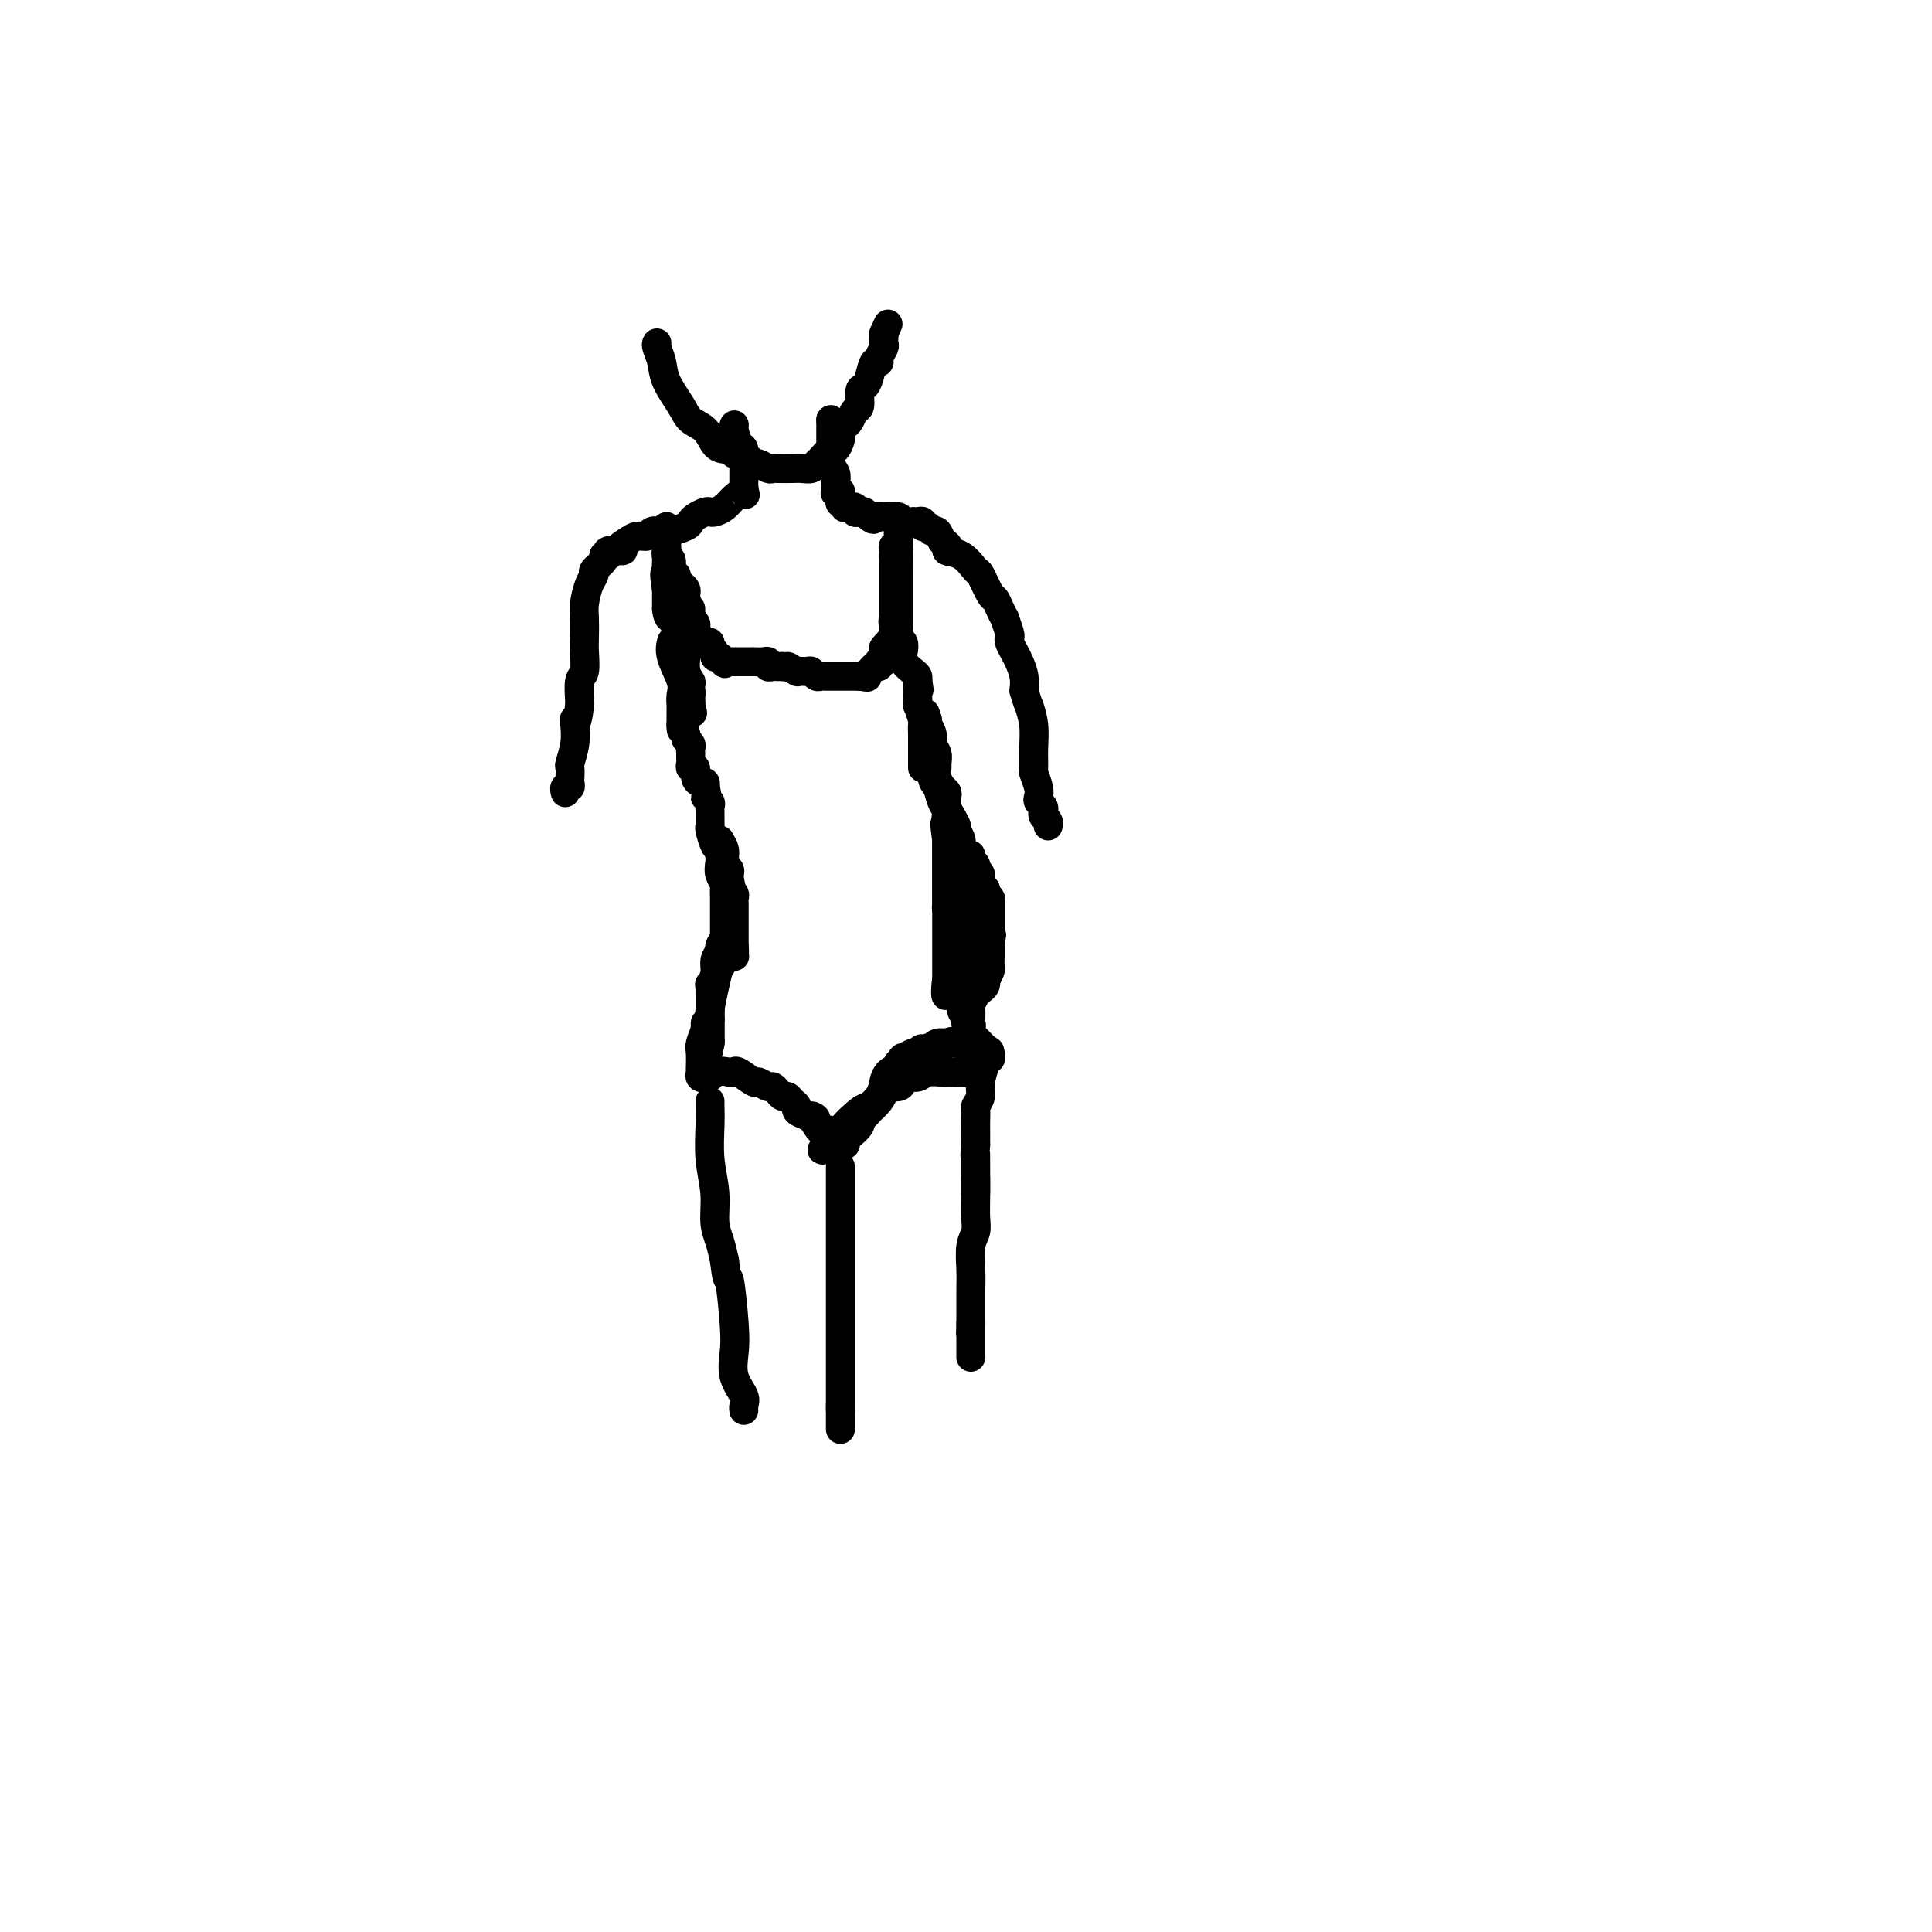 <svg viewBox='0 0 400 400' version='1.1' xmlns='http://www.w3.org/2000/svg' xmlns:xlink='http://www.w3.org/1999/xlink'><g fill='none' stroke='#000000' stroke-width='6' stroke-linecap='round' stroke-linejoin='round'><path d='M152,88c0.022,-0.024 0.044,-0.049 0,0c-0.044,0.049 -0.155,0.170 0,1c0.155,0.830 0.578,2.368 1,3c0.422,0.632 0.845,0.358 1,1c0.155,0.642 0.041,2.200 0,3c-0.041,0.800 -0.011,0.843 0,1c0.011,0.157 0.003,0.427 0,1c-0.003,0.573 -0.001,1.449 0,2c0.001,0.551 0.000,0.775 0,1'/><path d='M154,101c0.406,2.205 0.421,1.218 0,1c-0.421,-0.218 -1.278,0.333 -2,1c-0.722,0.667 -1.310,1.450 -2,2c-0.690,0.550 -1.481,0.868 -2,1c-0.519,0.132 -0.767,0.076 -1,0c-0.233,-0.076 -0.451,-0.174 -1,0c-0.549,0.174 -1.429,0.621 -2,1c-0.571,0.379 -0.835,0.690 -1,1c-0.165,0.310 -0.233,0.618 -1,1c-0.767,0.382 -2.232,0.838 -3,1c-0.768,0.162 -0.839,0.028 -1,0c-0.161,-0.028 -0.413,0.048 -1,0c-0.587,-0.048 -1.508,-0.219 -2,0c-0.492,0.219 -0.556,0.828 -1,1c-0.444,0.172 -1.270,-0.094 -2,0c-0.730,0.094 -1.365,0.547 -2,1'/><path d='M130,112c-3.752,2.172 -1.133,2.100 -1,2c0.133,-0.100 -2.221,-0.230 -3,0c-0.779,0.230 0.016,0.821 0,1c-0.016,0.179 -0.844,-0.053 -1,0c-0.156,0.053 0.361,0.391 0,1c-0.361,0.609 -1.599,1.488 -2,2c-0.401,0.512 0.036,0.658 0,1c-0.036,0.342 -0.546,0.880 -1,2c-0.454,1.120 -0.853,2.822 -1,4c-0.147,1.178 -0.043,1.832 0,3c0.043,1.168 0.026,2.849 0,4c-0.026,1.151 -0.059,1.773 0,3c0.059,1.227 0.212,3.061 0,4c-0.212,0.939 -0.788,0.984 -1,2c-0.212,1.016 -0.061,3.005 0,4c0.061,0.995 0.030,0.998 0,1'/><path d='M120,146c-0.532,4.535 -0.860,3.371 -1,3c-0.140,-0.371 -0.090,0.051 0,1c0.090,0.949 0.220,2.425 0,4c-0.220,1.575 -0.790,3.249 -1,4c-0.210,0.751 -0.060,0.578 0,1c0.060,0.422 0.030,1.437 0,2c-0.030,0.563 -0.061,0.673 0,1c0.061,0.327 0.212,0.871 0,1c-0.212,0.129 -0.788,-0.158 -1,0c-0.212,0.158 -0.061,0.759 0,1c0.061,0.241 0.030,0.120 0,0'/><path d='M172,87c0.000,0.000 0.100,0.100 0.1,0.1'/><path d='M172,87c-0.000,-0.118 -0.000,-0.236 0,0c0.000,0.236 0.000,0.825 0,1c-0.000,0.175 -0.001,-0.062 0,0c0.001,0.062 0.004,0.425 0,1c-0.004,0.575 -0.015,1.361 0,2c0.015,0.639 0.056,1.130 0,2c-0.056,0.870 -0.207,2.119 0,3c0.207,0.881 0.774,1.395 1,2c0.226,0.605 0.113,1.303 0,2'/><path d='M173,100c0.156,2.254 0.046,1.389 0,1c-0.046,-0.389 -0.026,-0.303 0,0c0.026,0.303 0.060,0.821 0,1c-0.060,0.179 -0.213,0.019 0,0c0.213,-0.019 0.794,0.104 1,0c0.206,-0.104 0.039,-0.434 0,0c-0.039,0.434 0.050,1.632 0,2c-0.050,0.368 -0.238,-0.094 0,0c0.238,0.094 0.904,0.743 1,1c0.096,0.257 -0.378,0.120 0,0c0.378,-0.120 1.608,-0.225 2,0c0.392,0.225 -0.052,0.778 0,1c0.052,0.222 0.602,0.111 1,0c0.398,-0.111 0.646,-0.222 1,0c0.354,0.222 0.816,0.778 1,1c0.184,0.222 0.092,0.111 0,0'/><path d='M180,107c1.235,1.079 0.822,0.275 1,0c0.178,-0.275 0.947,-0.021 2,0c1.053,0.021 2.390,-0.190 3,0c0.610,0.190 0.493,0.782 1,1c0.507,0.218 1.637,0.062 2,0c0.363,-0.062 -0.042,-0.030 0,0c0.042,0.030 0.532,0.060 1,0c0.468,-0.060 0.914,-0.208 1,0c0.086,0.208 -0.187,0.774 0,1c0.187,0.226 0.834,0.114 1,0c0.166,-0.114 -0.149,-0.228 0,0c0.149,0.228 0.761,0.799 1,1c0.239,0.201 0.105,0.033 0,0c-0.105,-0.033 -0.182,0.068 0,0c0.182,-0.068 0.623,-0.305 1,0c0.377,0.305 0.688,1.153 1,2'/><path d='M195,112c2.411,1.215 0.940,1.751 1,2c0.060,0.249 1.651,0.209 3,1c1.349,0.791 2.455,2.413 3,3c0.545,0.587 0.528,0.137 1,1c0.472,0.863 1.432,3.037 2,4c0.568,0.963 0.744,0.713 1,1c0.256,0.287 0.591,1.110 1,2c0.409,0.890 0.894,1.848 1,2c0.106,0.152 -0.165,-0.503 0,0c0.165,0.503 0.765,2.164 1,3c0.235,0.836 0.105,0.846 0,1c-0.105,0.154 -0.186,0.453 0,1c0.186,0.547 0.637,1.343 1,2c0.363,0.657 0.636,1.177 1,2c0.364,0.823 0.818,1.949 1,3c0.182,1.051 0.091,2.025 0,3'/><path d='M212,143c0.939,3.131 0.787,2.458 1,3c0.213,0.542 0.793,2.298 1,4c0.207,1.702 0.042,3.349 0,5c-0.042,1.651 0.040,3.307 0,4c-0.040,0.693 -0.203,0.423 0,1c0.203,0.577 0.773,2.000 1,3c0.227,1.000 0.112,1.577 0,2c-0.112,0.423 -0.223,0.690 0,1c0.223,0.310 0.778,0.661 1,1c0.222,0.339 0.112,0.665 0,1c-0.112,0.335 -0.226,0.677 0,1c0.226,0.323 0.792,0.625 1,1c0.208,0.375 0.060,0.821 0,1c-0.060,0.179 -0.030,0.089 0,0'/><path d='M138,117c0.000,-0.085 0.000,-0.170 0,0c0.000,0.170 0.000,0.595 0,1c0.000,0.405 0.000,0.791 0,1c0.000,0.209 0.000,0.241 0,1c0.000,0.759 0.000,2.245 0,3c0.000,0.755 0.000,0.780 0,1c-0.000,0.220 0.000,0.634 0,1c0.000,0.366 0.000,0.683 0,1'/><path d='M138,126c0.167,1.876 0.584,2.065 1,2c0.416,-0.065 0.829,-0.385 1,0c0.171,0.385 0.099,1.474 0,2c-0.099,0.526 -0.224,0.489 0,1c0.224,0.511 0.796,1.569 1,2c0.204,0.431 0.041,0.234 0,1c-0.041,0.766 0.041,2.494 0,3c-0.041,0.506 -0.203,-0.212 0,0c0.203,0.212 0.772,1.352 1,2c0.228,0.648 0.114,0.803 0,1c-0.114,0.197 -0.227,0.435 0,1c0.227,0.565 0.793,1.458 1,2c0.207,0.542 0.056,0.733 0,1c-0.056,0.267 -0.015,0.610 0,1c0.015,0.390 0.004,0.826 0,1c-0.004,0.174 -0.002,0.087 0,0'/><path d='M143,146c0.774,3.090 0.208,0.815 0,0c-0.208,-0.815 -0.060,-0.171 0,0c0.060,0.171 0.030,-0.132 0,-1c-0.030,-0.868 -0.061,-2.302 0,-3c0.061,-0.698 0.214,-0.658 0,-1c-0.214,-0.342 -0.793,-1.064 -1,-2c-0.207,-0.936 -0.041,-2.087 0,-3c0.041,-0.913 -0.045,-1.590 0,-2c0.045,-0.410 0.219,-0.554 0,-1c-0.219,-0.446 -0.832,-1.194 -1,-2c-0.168,-0.806 0.110,-1.670 0,-2c-0.110,-0.330 -0.606,-0.127 -1,-1c-0.394,-0.873 -0.684,-2.821 -1,-4c-0.316,-1.179 -0.658,-1.590 -1,-2'/><path d='M138,122c-0.774,-4.421 -0.207,-3.475 0,-3c0.207,0.475 0.056,0.477 0,0c-0.056,-0.477 -0.015,-1.433 0,-2c0.015,-0.567 0.004,-0.743 0,-1c-0.004,-0.257 -0.001,-0.594 0,-1c0.001,-0.406 0.000,-0.882 0,-1c-0.000,-0.118 -0.000,0.122 0,0c0.000,-0.122 0.000,-0.607 0,-1c-0.000,-0.393 -0.000,-0.694 0,-1c0.000,-0.306 0.000,-0.618 0,-1c-0.000,-0.382 -0.000,-0.834 0,-1c0.000,-0.166 0.000,-0.048 0,0c-0.000,0.048 -0.000,0.024 0,0'/><path d='M138,110c-0.000,-1.888 -0.001,-0.608 0,0c0.001,0.608 0.004,0.543 0,1c-0.004,0.457 -0.016,1.436 0,2c0.016,0.564 0.061,0.714 0,1c-0.061,0.286 -0.227,0.706 0,1c0.227,0.294 0.848,0.460 1,1c0.152,0.540 -0.166,1.454 0,2c0.166,0.546 0.815,0.723 1,1c0.185,0.277 -0.094,0.652 0,1c0.094,0.348 0.561,0.668 1,1c0.439,0.332 0.850,0.678 1,1c0.150,0.322 0.040,0.622 0,1c-0.040,0.378 -0.011,0.833 0,1c0.011,0.167 0.003,0.045 0,0c-0.003,-0.045 -0.001,-0.013 0,0c0.001,0.013 0.000,0.006 0,0'/><path d='M142,124c0.846,2.575 0.963,2.014 1,2c0.037,-0.014 -0.004,0.521 0,1c0.004,0.479 0.054,0.903 0,1c-0.054,0.097 -0.210,-0.133 0,0c0.210,0.133 0.788,0.628 1,1c0.212,0.372 0.060,0.620 0,1c-0.060,0.380 -0.027,0.890 0,1c0.027,0.110 0.050,-0.182 0,0c-0.050,0.182 -0.172,0.836 0,1c0.172,0.164 0.639,-0.164 1,0c0.361,0.164 0.618,0.818 1,1c0.382,0.182 0.890,-0.109 1,0c0.110,0.109 -0.177,0.617 0,1c0.177,0.383 0.817,0.642 1,1c0.183,0.358 -0.091,0.817 0,1c0.091,0.183 0.545,0.092 1,0'/><path d='M149,136c1.321,2.083 1.123,1.290 1,1c-0.123,-0.290 -0.171,-0.078 0,0c0.171,0.078 0.562,0.021 1,0c0.438,-0.021 0.925,-0.006 1,0c0.075,0.006 -0.261,0.002 0,0c0.261,-0.002 1.117,-0.001 2,0c0.883,0.001 1.791,0.004 2,0c0.209,-0.004 -0.281,-0.015 0,0c0.281,0.015 1.333,0.057 2,0c0.667,-0.057 0.948,-0.211 1,0c0.052,0.211 -0.127,0.789 0,1c0.127,0.211 0.560,0.057 1,0c0.440,-0.057 0.888,-0.015 1,0c0.112,0.015 -0.111,0.004 0,0c0.111,-0.004 0.555,-0.002 1,0'/><path d='M162,138c2.108,0.248 0.880,-0.131 1,0c0.120,0.131 1.590,0.771 2,1c0.410,0.229 -0.241,0.047 0,0c0.241,-0.047 1.374,0.040 2,0c0.626,-0.040 0.745,-0.207 1,0c0.255,0.207 0.646,0.787 1,1c0.354,0.213 0.672,0.057 1,0c0.328,-0.057 0.665,-0.015 1,0c0.335,0.015 0.667,0.004 1,0c0.333,-0.004 0.666,-0.001 1,0c0.334,0.001 0.667,0.000 1,0c0.333,-0.000 0.664,-0.000 1,0c0.336,0.000 0.678,0.000 1,0c0.322,-0.000 0.625,-0.000 1,0c0.375,0.000 0.821,0.000 1,0c0.179,-0.000 0.089,-0.000 0,0'/><path d='M178,140c2.653,0.353 1.285,0.234 1,0c-0.285,-0.234 0.512,-0.584 1,-1c0.488,-0.416 0.666,-0.896 1,-1c0.334,-0.104 0.825,0.170 1,0c0.175,-0.170 0.033,-0.784 0,-1c-0.033,-0.216 0.043,-0.032 0,0c-0.043,0.032 -0.204,-0.086 0,0c0.204,0.086 0.771,0.377 1,0c0.229,-0.377 0.118,-1.421 0,-2c-0.118,-0.579 -0.242,-0.693 0,-1c0.242,-0.307 0.849,-0.808 1,-1c0.151,-0.192 -0.156,-0.076 0,0c0.156,0.076 0.774,0.113 1,0c0.226,-0.113 0.061,-0.377 0,-1c-0.061,-0.623 -0.017,-1.607 0,-2c0.017,-0.393 0.009,-0.197 0,0'/><path d='M185,130c1.083,-1.706 0.290,-0.972 0,-1c-0.290,-0.028 -0.078,-0.819 0,-1c0.078,-0.181 0.021,0.247 0,0c-0.021,-0.247 -0.006,-1.169 0,-2c0.006,-0.831 0.001,-1.572 0,-2c-0.001,-0.428 -0.000,-0.545 0,-1c0.000,-0.455 0.000,-1.249 0,-2c-0.000,-0.751 -0.000,-1.458 0,-2c0.000,-0.542 0.000,-0.920 0,-1c-0.000,-0.080 -0.000,0.136 0,0c0.000,-0.136 0.000,-0.625 0,-1c-0.000,-0.375 -0.000,-0.637 0,-1c0.000,-0.363 0.000,-0.829 0,-1c-0.000,-0.171 -0.000,-0.049 0,0c0.000,0.049 0.000,0.024 0,0'/><path d='M185,115c-0.004,-2.273 -0.015,-0.454 0,0c0.015,0.454 0.057,-0.457 0,-1c-0.057,-0.543 -0.211,-0.720 0,-1c0.211,-0.280 0.789,-0.664 1,-1c0.211,-0.336 0.057,-0.624 0,-1c-0.057,-0.376 -0.015,-0.838 0,-1c0.015,-0.162 0.004,-0.023 0,0c-0.004,0.023 -0.001,-0.071 0,0c0.001,0.071 0.000,0.306 0,1c-0.000,0.694 -0.000,1.847 0,3'/><path d='M186,114c0.155,-0.151 0.041,-0.028 0,1c-0.041,1.028 -0.011,2.962 0,4c0.011,1.038 0.003,1.180 0,2c-0.003,0.820 -0.001,2.319 0,3c0.001,0.681 0.000,0.545 0,1c-0.000,0.455 -0.001,1.502 0,2c0.001,0.498 0.004,0.447 0,1c-0.004,0.553 -0.015,1.709 0,2c0.015,0.291 0.055,-0.284 0,0c-0.055,0.284 -0.204,1.428 0,2c0.204,0.572 0.762,0.573 1,1c0.238,0.427 0.155,1.280 0,2c-0.155,0.720 -0.382,1.306 0,2c0.382,0.694 1.372,1.494 2,2c0.628,0.506 0.894,0.716 1,1c0.106,0.284 0.053,0.642 0,1'/><path d='M190,141c0.618,4.062 0.165,0.718 0,0c-0.165,-0.718 -0.040,1.192 0,2c0.040,0.808 -0.003,0.516 0,1c0.003,0.484 0.053,1.744 0,2c-0.053,0.256 -0.210,-0.493 0,0c0.210,0.493 0.788,2.227 1,3c0.212,0.773 0.057,0.584 0,1c-0.057,0.416 -0.015,1.436 0,2c0.015,0.564 0.004,0.673 0,1c-0.004,0.327 -0.001,0.872 0,1c0.001,0.128 0.000,-0.162 0,0c-0.000,0.162 -0.000,0.774 0,1c0.000,0.226 0.000,0.064 0,0c-0.000,-0.064 -0.000,-0.032 0,0'/><path d='M191,155c0.155,2.420 0.041,1.472 0,1c-0.041,-0.472 -0.011,-0.466 0,0c0.011,0.466 0.003,1.393 0,2c-0.003,0.607 -0.001,0.894 0,1c0.001,0.106 0.000,0.030 0,0c-0.000,-0.030 -0.000,-0.015 0,0'/><path d='M139,133c0.061,-0.208 0.121,-0.416 0,0c-0.121,0.416 -0.425,1.455 0,3c0.425,1.545 1.578,3.598 2,5c0.422,1.402 0.113,2.155 0,3c-0.113,0.845 -0.030,1.781 0,2c0.030,0.219 0.008,-0.278 0,0c-0.008,0.278 -0.002,1.332 0,2c0.002,0.668 0.001,0.949 0,1c-0.001,0.051 -0.000,-0.128 0,0c0.000,0.128 0.000,0.564 0,1'/><path d='M141,150c0.244,2.521 -0.145,0.325 0,0c0.145,-0.325 0.823,1.222 1,2c0.177,0.778 -0.149,0.786 0,1c0.149,0.214 0.772,0.634 1,1c0.228,0.366 0.060,0.677 0,1c-0.060,0.323 -0.012,0.659 0,1c0.012,0.341 -0.012,0.686 0,1c0.012,0.314 0.058,0.596 0,1c-0.058,0.404 -0.222,0.930 0,1c0.222,0.070 0.830,-0.317 1,0c0.170,0.317 -0.098,1.339 0,2c0.098,0.661 0.562,0.962 1,1c0.438,0.038 0.849,-0.186 1,0c0.151,0.186 0.041,0.781 0,1c-0.041,0.219 -0.012,0.063 0,0c0.012,-0.063 0.006,-0.031 0,0'/><path d='M146,163c0.713,2.417 -0.005,1.961 0,2c0.005,0.039 0.734,0.574 1,1c0.266,0.426 0.071,0.742 0,1c-0.071,0.258 -0.016,0.458 0,1c0.016,0.542 -0.007,1.425 0,2c0.007,0.575 0.044,0.840 0,1c-0.044,0.160 -0.171,0.214 0,1c0.171,0.786 0.638,2.305 1,3c0.362,0.695 0.619,0.567 1,1c0.381,0.433 0.887,1.426 1,2c0.113,0.574 -0.166,0.728 0,1c0.166,0.272 0.776,0.660 1,1c0.224,0.340 0.060,0.630 0,1c-0.060,0.370 -0.017,0.820 0,1c0.017,0.180 0.009,0.090 0,0'/><path d='M151,182c0.769,3.179 0.192,1.625 0,1c-0.192,-0.625 0.001,-0.322 0,0c-0.001,0.322 -0.196,0.663 0,1c0.196,0.337 0.785,0.669 1,1c0.215,0.331 0.058,0.662 0,1c-0.058,0.338 -0.015,0.682 0,1c0.015,0.318 0.004,0.610 0,1c-0.004,0.390 -0.001,0.878 0,1c0.001,0.122 0.000,-0.122 0,0c-0.000,0.122 -0.000,0.610 0,1c0.000,0.390 0.000,0.682 0,1c-0.000,0.318 -0.000,0.663 0,1c0.000,0.337 0.000,0.668 0,1c-0.000,0.332 -0.000,0.666 0,1c0.000,0.334 0.000,0.667 0,1c-0.000,0.333 -0.000,0.667 0,1'/><path d='M152,196c0.154,2.122 0.037,0.427 0,0c-0.037,-0.427 0.004,0.415 0,1c-0.004,0.585 -0.054,0.913 0,1c0.054,0.087 0.211,-0.068 0,0c-0.211,0.068 -0.788,0.358 -1,0c-0.212,-0.358 -0.057,-1.364 0,-2c0.057,-0.636 0.015,-0.902 0,-1c-0.015,-0.098 -0.004,-0.028 0,0c0.004,0.028 0.002,0.014 0,0'/><path d='M151,195c0.011,0.041 0.539,0.642 0,2c-0.539,1.358 -2.144,3.473 -3,5c-0.856,1.527 -0.961,2.465 -1,3c-0.039,0.535 -0.010,0.665 0,1c0.010,0.335 0.003,0.874 0,1c-0.003,0.126 -0.001,-0.160 0,0c0.001,0.160 0.000,0.767 0,1c-0.000,0.233 -0.000,0.094 0,0c0.000,-0.094 0.000,-0.141 0,0c-0.000,0.141 -0.000,0.472 0,1c0.000,0.528 0.000,1.255 0,2c-0.000,0.745 -0.000,1.509 0,2c0.000,0.491 0.000,0.709 0,1c-0.000,0.291 -0.000,0.655 0,1c0.000,0.345 0.000,0.673 0,1'/><path d='M147,216c-0.619,3.252 -0.166,0.881 0,0c0.166,-0.881 0.044,-0.274 0,0c-0.044,0.274 -0.012,0.213 0,0c0.012,-0.213 0.003,-0.578 0,-1c-0.003,-0.422 -0.001,-0.902 0,-1c0.001,-0.098 0.000,0.185 0,0c-0.000,-0.185 -0.000,-0.840 0,-1c0.000,-0.160 0.000,0.175 0,0c-0.000,-0.175 -0.000,-0.858 0,-1c0.000,-0.142 0.000,0.258 0,0c-0.000,-0.258 -0.000,-1.172 0,-2c0.000,-0.828 0.000,-1.569 0,-2c-0.000,-0.431 -0.000,-0.552 0,-1c0.000,-0.448 0.000,-1.224 0,-2'/><path d='M147,205c-0.064,-1.849 -0.224,-0.971 0,-1c0.224,-0.029 0.830,-0.964 1,-2c0.170,-1.036 -0.098,-2.174 0,-3c0.098,-0.826 0.562,-1.341 1,-2c0.438,-0.659 0.849,-1.461 1,-2c0.151,-0.539 0.040,-0.813 0,-1c-0.040,-0.187 -0.011,-0.287 0,-1c0.011,-0.713 0.003,-2.040 0,-3c-0.003,-0.960 0.000,-1.552 0,-2c-0.000,-0.448 -0.004,-0.753 0,-1c0.004,-0.247 0.015,-0.436 0,-1c-0.015,-0.564 -0.056,-1.502 0,-2c0.056,-0.498 0.207,-0.557 0,-1c-0.207,-0.443 -0.774,-1.269 -1,-2c-0.226,-0.731 -0.113,-1.365 0,-2'/><path d='M149,179c0.309,-4.349 0.083,-2.223 0,-2c-0.083,0.223 -0.023,-1.458 0,-2c0.023,-0.542 0.010,0.057 0,0c-0.010,-0.057 -0.018,-0.768 0,-1c0.018,-0.232 0.061,0.016 0,0c-0.061,-0.016 -0.226,-0.295 0,0c0.226,0.295 0.842,1.164 1,2c0.158,0.836 -0.144,1.637 0,3c0.144,1.363 0.733,3.287 1,5c0.267,1.713 0.212,3.216 0,5c-0.212,1.784 -0.582,3.850 -1,5c-0.418,1.150 -0.883,1.383 -1,2c-0.117,0.617 0.113,1.619 0,3c-0.113,1.381 -0.569,3.141 -1,5c-0.431,1.859 -0.837,3.817 -1,5c-0.163,1.183 -0.081,1.592 0,2'/><path d='M147,211c-0.862,3.613 -1.015,1.645 -1,1c0.015,-0.645 0.200,0.033 0,1c-0.200,0.967 -0.785,2.223 -1,3c-0.215,0.777 -0.059,1.073 0,2c0.059,0.927 0.020,2.484 0,3c-0.020,0.516 -0.020,-0.009 0,0c0.020,0.009 0.061,0.552 0,1c-0.061,0.448 -0.222,0.800 0,1c0.222,0.200 0.829,0.246 1,0c0.171,-0.246 -0.094,-0.785 0,-1c0.094,-0.215 0.547,-0.108 1,0'/><path d='M147,222c0.060,1.704 0.209,0.464 1,0c0.791,-0.464 2.224,-0.154 3,0c0.776,0.154 0.894,0.150 1,0c0.106,-0.150 0.199,-0.448 1,0c0.801,0.448 2.310,1.641 3,2c0.690,0.359 0.562,-0.115 1,0c0.438,0.115 1.441,0.819 2,1c0.559,0.181 0.675,-0.163 1,0c0.325,0.163 0.860,0.831 1,1c0.140,0.169 -0.116,-0.162 0,0c0.116,0.162 0.604,0.817 1,1c0.396,0.183 0.700,-0.106 1,0c0.300,0.106 0.596,0.606 1,1c0.404,0.394 0.916,0.683 1,1c0.084,0.317 -0.262,0.662 0,1c0.262,0.338 1.131,0.669 2,1'/><path d='M167,231c3.268,1.288 1.439,0.008 1,0c-0.439,-0.008 0.513,1.256 1,2c0.487,0.744 0.509,0.969 1,1c0.491,0.031 1.452,-0.132 2,0c0.548,0.132 0.683,0.557 1,1c0.317,0.443 0.816,0.903 1,1c0.184,0.097 0.053,-0.169 0,0c-0.053,0.169 -0.029,0.774 0,1c0.029,0.226 0.062,0.072 0,0c-0.062,-0.072 -0.219,-0.064 0,0c0.219,0.064 0.816,0.183 1,0c0.184,-0.183 -0.043,-0.668 0,-1c0.043,-0.332 0.358,-0.513 1,-1c0.642,-0.487 1.612,-1.282 2,-2c0.388,-0.718 0.194,-1.359 0,-2'/><path d='M178,231c0.777,-0.706 0.720,0.028 1,0c0.280,-0.028 0.898,-0.820 1,-1c0.102,-0.180 -0.313,0.251 0,0c0.313,-0.251 1.354,-1.184 2,-2c0.646,-0.816 0.899,-1.515 1,-2c0.101,-0.485 0.052,-0.756 0,-1c-0.052,-0.244 -0.106,-0.462 0,-1c0.106,-0.538 0.372,-1.397 1,-2c0.628,-0.603 1.619,-0.950 2,-1c0.381,-0.050 0.153,0.198 0,0c-0.153,-0.198 -0.230,-0.841 0,-1c0.230,-0.159 0.769,0.167 1,0c0.231,-0.167 0.155,-0.828 0,-1c-0.155,-0.172 -0.388,0.146 0,0c0.388,-0.146 1.397,-0.756 2,-1c0.603,-0.244 0.802,-0.122 1,0'/><path d='M190,218c1.749,-1.946 0.123,-0.311 0,0c-0.123,0.311 1.257,-0.701 2,-1c0.743,-0.299 0.848,0.116 1,0c0.152,-0.116 0.351,-0.763 1,-1c0.649,-0.237 1.748,-0.063 2,0c0.252,0.063 -0.341,0.017 0,0c0.341,-0.017 1.617,-0.005 2,0c0.383,0.005 -0.128,0.001 0,0c0.128,-0.001 0.894,-0.000 1,0c0.106,0.000 -0.447,0.000 -1,0'/><path d='M198,216c0.935,-0.494 -0.726,-0.729 -2,0c-1.274,0.729 -2.161,2.423 -3,3c-0.839,0.577 -1.629,0.038 -2,0c-0.371,-0.038 -0.322,0.426 -1,1c-0.678,0.574 -2.083,1.257 -3,2c-0.917,0.743 -1.345,1.544 -2,2c-0.655,0.456 -1.536,0.566 -2,1c-0.464,0.434 -0.512,1.191 -1,2c-0.488,0.809 -1.416,1.671 -2,2c-0.584,0.329 -0.826,0.127 -2,1c-1.174,0.873 -3.281,2.822 -4,4c-0.719,1.178 -0.048,1.584 0,2c0.048,0.416 -0.525,0.843 -1,1c-0.475,0.157 -0.850,0.045 -1,0c-0.150,-0.045 -0.075,-0.022 0,0'/><path d='M172,237c-3.875,2.871 -0.562,-0.453 1,-2c1.562,-1.547 1.374,-1.317 2,-2c0.626,-0.683 2.064,-2.278 3,-3c0.936,-0.722 1.368,-0.571 2,-1c0.632,-0.429 1.465,-1.438 2,-2c0.535,-0.562 0.772,-0.676 1,-1c0.228,-0.324 0.445,-0.856 1,-1c0.555,-0.144 1.446,0.101 2,0c0.554,-0.101 0.772,-0.549 1,-1c0.228,-0.451 0.467,-0.905 1,-1c0.533,-0.095 1.361,0.171 2,0c0.639,-0.171 1.088,-0.778 2,-1c0.912,-0.222 2.286,-0.060 3,0c0.714,0.060 0.769,0.016 1,0c0.231,-0.016 0.637,-0.005 1,0c0.363,0.005 0.681,0.002 1,0'/><path d='M198,222c2.409,-0.460 1.433,-0.109 1,0c-0.433,0.109 -0.322,-0.024 0,0c0.322,0.024 0.857,0.204 1,0c0.143,-0.204 -0.105,-0.791 0,-1c0.105,-0.209 0.564,-0.041 1,0c0.436,0.041 0.849,-0.045 1,0c0.151,0.045 0.040,0.221 0,0c-0.040,-0.221 -0.010,-0.837 0,-1c0.010,-0.163 -0.001,0.129 0,0c0.001,-0.129 0.014,-0.678 0,-1c-0.014,-0.322 -0.055,-0.416 0,-1c0.055,-0.584 0.207,-1.657 0,-2c-0.207,-0.343 -0.773,0.045 -1,0c-0.227,-0.045 -0.113,-0.522 0,-1'/><path d='M201,215c0.464,-1.053 0.125,-0.184 0,0c-0.125,0.184 -0.034,-0.317 0,-1c0.034,-0.683 0.012,-1.549 0,-2c-0.012,-0.451 -0.015,-0.488 0,-1c0.015,-0.512 0.046,-1.499 0,-2c-0.046,-0.501 -0.170,-0.517 0,-1c0.170,-0.483 0.633,-1.434 1,-2c0.367,-0.566 0.638,-0.747 1,-1c0.362,-0.253 0.815,-0.577 1,-1c0.185,-0.423 0.102,-0.943 0,-1c-0.102,-0.057 -0.224,0.350 0,0c0.224,-0.350 0.792,-1.459 1,-2c0.208,-0.541 0.056,-0.516 0,-1c-0.056,-0.484 -0.015,-1.476 0,-2c0.015,-0.524 0.004,-0.578 0,-1c-0.004,-0.422 -0.002,-1.211 0,-2'/><path d='M205,195c0.619,-3.029 0.166,-0.600 0,0c-0.166,0.600 -0.044,-0.628 0,-1c0.044,-0.372 0.012,0.111 0,0c-0.012,-0.111 -0.003,-0.817 0,-1c0.003,-0.183 0.001,0.158 0,0c-0.001,-0.158 -0.000,-0.816 0,-1c0.000,-0.184 0.000,0.104 0,0c-0.000,-0.104 -0.000,-0.601 0,-1c0.000,-0.399 0.000,-0.699 0,-1c-0.000,-0.301 -0.000,-0.603 0,-1c0.000,-0.397 0.000,-0.890 0,-1c-0.000,-0.110 -0.000,0.163 0,0c0.000,-0.163 0.000,-0.761 0,-1c-0.000,-0.239 -0.000,-0.120 0,0'/><path d='M205,187c0.004,-1.459 0.015,-1.108 0,-1c-0.015,0.108 -0.055,-0.027 0,0c0.055,0.027 0.207,0.215 0,0c-0.207,-0.215 -0.772,-0.835 -1,-1c-0.228,-0.165 -0.118,0.125 0,0c0.118,-0.125 0.243,-0.663 0,-1c-0.243,-0.337 -0.854,-0.471 -1,-1c-0.146,-0.529 0.172,-1.452 0,-2c-0.172,-0.548 -0.833,-0.721 -1,-1c-0.167,-0.279 0.162,-0.666 0,-1c-0.162,-0.334 -0.813,-0.617 -1,-1c-0.187,-0.383 0.091,-0.865 0,-1c-0.091,-0.135 -0.550,0.077 -1,0c-0.450,-0.077 -0.890,-0.444 -1,-1c-0.110,-0.556 0.112,-1.302 0,-2c-0.112,-0.698 -0.556,-1.349 -1,-2'/><path d='M198,172c-1.038,-2.450 -0.133,-1.076 0,-1c0.133,0.076 -0.504,-1.147 -1,-2c-0.496,-0.853 -0.850,-1.337 -1,-2c-0.150,-0.663 -0.097,-1.504 0,-2c0.097,-0.496 0.236,-0.648 0,-1c-0.236,-0.352 -0.848,-0.906 -1,-1c-0.152,-0.094 0.157,0.270 0,0c-0.157,-0.270 -0.778,-1.175 -1,-2c-0.222,-0.825 -0.044,-1.572 0,-2c0.044,-0.428 -0.044,-0.539 0,-1c0.044,-0.461 0.222,-1.271 0,-2c-0.222,-0.729 -0.844,-1.375 -1,-2c-0.156,-0.625 0.154,-1.229 0,-2c-0.154,-0.771 -0.772,-1.707 -1,-2c-0.228,-0.293 -0.065,0.059 0,0c0.065,-0.059 0.033,-0.530 0,-1'/><path d='M192,149c-0.933,-3.255 -0.265,0.108 0,1c0.265,0.892 0.127,-0.688 0,0c-0.127,0.688 -0.242,3.644 0,5c0.242,1.356 0.839,1.112 1,2c0.161,0.888 -0.116,2.910 0,4c0.116,1.090 0.626,1.250 1,2c0.374,0.750 0.611,2.091 1,3c0.389,0.909 0.930,1.387 1,2c0.070,0.613 -0.331,1.363 0,2c0.331,0.637 1.395,1.163 2,2c0.605,0.837 0.751,1.984 1,3c0.249,1.016 0.603,1.899 1,3c0.397,1.101 0.838,2.419 1,3c0.162,0.581 0.043,0.426 0,1c-0.043,0.574 -0.012,1.878 0,3c0.012,1.122 0.006,2.061 0,3'/><path d='M201,188c1.392,6.795 0.373,4.282 0,4c-0.373,-0.282 -0.100,1.668 0,3c0.100,1.332 0.027,2.044 0,3c-0.027,0.956 -0.007,2.154 0,3c0.007,0.846 0.002,1.341 0,2c-0.002,0.659 -0.001,1.483 0,2c0.001,0.517 0.000,0.726 0,1c-0.000,0.274 -0.000,0.613 0,1c0.000,0.387 0.000,0.822 0,1c-0.000,0.178 -0.000,0.099 0,0c0.000,-0.099 0.000,-0.219 0,0c-0.000,0.219 -0.000,0.777 0,1c0.000,0.223 0.000,0.112 0,0'/><path d='M201,209c-0.161,2.211 -0.564,-2.761 -1,-6c-0.436,-3.239 -0.904,-4.747 -1,-6c-0.096,-1.253 0.181,-2.253 0,-3c-0.181,-0.747 -0.819,-1.242 -1,-2c-0.181,-0.758 0.095,-1.779 0,-2c-0.095,-0.221 -0.561,0.358 -1,0c-0.439,-0.358 -0.850,-1.653 -1,-2c-0.150,-0.347 -0.040,0.255 0,0c0.040,-0.255 0.011,-1.368 0,-2c-0.011,-0.632 -0.003,-0.785 0,-1c0.003,-0.215 0.001,-0.494 0,-1c-0.001,-0.506 -0.000,-1.241 0,-2c0.000,-0.759 0.000,-1.544 0,-2c-0.000,-0.456 -0.000,-0.584 0,-1c0.000,-0.416 0.000,-1.119 0,-2c-0.000,-0.881 -0.000,-1.941 0,-3'/><path d='M196,174c-0.774,-5.771 -0.207,-2.698 0,-2c0.207,0.698 0.056,-0.978 0,-2c-0.056,-1.022 -0.015,-1.389 0,-2c0.015,-0.611 0.004,-1.467 0,-2c-0.004,-0.533 -0.001,-0.743 0,-1c0.001,-0.257 0.000,-0.563 0,-1c-0.000,-0.437 -0.000,-1.006 0,-1c0.000,0.006 0.000,0.589 0,1c-0.000,0.411 -0.000,0.652 0,1c0.000,0.348 0.000,0.804 0,5c-0.000,4.196 -0.000,12.132 0,17c0.000,4.868 0.000,6.669 0,8c-0.000,1.331 -0.000,2.192 0,3c0.000,0.808 0.000,1.564 0,2c-0.000,0.436 -0.000,0.553 0,1c0.000,0.447 0.000,1.223 0,2'/><path d='M196,203c-0.126,6.157 -0.441,1.551 0,0c0.441,-1.551 1.639,-0.045 2,1c0.361,1.045 -0.114,1.629 0,2c0.114,0.371 0.819,0.529 1,1c0.181,0.471 -0.162,1.253 0,2c0.162,0.747 0.827,1.457 1,2c0.173,0.543 -0.147,0.919 0,1c0.147,0.081 0.760,-0.133 1,0c0.240,0.133 0.107,0.614 0,1c-0.107,0.386 -0.186,0.677 0,1c0.186,0.323 0.638,0.678 1,1c0.362,0.322 0.633,0.612 1,1c0.367,0.388 0.830,0.874 1,1c0.170,0.126 0.049,-0.107 0,0c-0.049,0.107 -0.024,0.553 0,1'/><path d='M204,218c1.469,2.337 1.141,0.679 1,0c-0.141,-0.679 -0.094,-0.380 0,0c0.094,0.380 0.237,0.839 0,1c-0.237,0.161 -0.852,0.022 -1,0c-0.148,-0.022 0.171,0.073 0,1c-0.171,0.927 -0.830,2.685 -1,4c-0.170,1.315 0.151,2.188 0,3c-0.151,0.812 -0.772,1.565 -1,2c-0.228,0.435 -0.061,0.553 0,1c0.061,0.447 0.016,1.223 0,2c-0.016,0.777 -0.004,1.555 0,2c0.004,0.445 0.001,0.556 0,1c-0.001,0.444 -0.001,1.222 0,2'/><path d='M202,237c-0.309,3.417 -0.083,2.460 0,2c0.083,-0.460 0.022,-0.421 0,0c-0.022,0.421 -0.006,1.226 0,2c0.006,0.774 0.002,1.518 0,2c-0.002,0.482 -0.000,0.704 0,1c0.000,0.296 0.000,0.667 0,1c-0.000,0.333 -0.000,0.628 0,1c0.000,0.372 0.000,0.821 0,1c-0.000,0.179 -0.000,0.090 0,0'/><path d='M147,228c-0.009,0.136 -0.017,0.273 0,1c0.017,0.727 0.060,2.045 0,4c-0.060,1.955 -0.223,4.546 0,7c0.223,2.454 0.833,4.771 1,7c0.167,2.229 -0.109,4.369 0,6c0.109,1.631 0.603,2.752 1,4c0.397,1.248 0.699,2.624 1,4'/><path d='M150,261c0.632,5.545 0.713,2.907 1,4c0.287,1.093 0.781,5.917 1,9c0.219,3.083 0.164,4.423 0,6c-0.164,1.577 -0.436,3.389 0,5c0.436,1.611 1.581,3.020 2,4c0.419,0.980 0.112,1.531 0,2c-0.112,0.469 -0.030,0.857 0,1c0.030,0.143 0.009,0.041 0,0c-0.009,-0.041 -0.004,-0.020 0,0'/><path d='M174,242c0.000,-0.514 0.000,-1.028 0,1c0.000,2.028 0.000,6.599 0,10c0.000,3.401 0.000,5.632 0,10c0.000,4.368 0.000,10.872 0,15c0.000,4.128 0.000,5.879 0,7c0.000,1.121 0.000,1.613 0,2c0.000,0.387 0.000,0.671 0,1c0.000,0.329 0.000,0.704 0,1c0.000,0.296 0.000,0.513 0,1c0.000,0.487 0.000,1.243 0,2'/><path d='M174,292c0.000,7.735 0.000,2.073 0,0c0.000,-2.073 0.000,-0.558 0,0c0.000,0.558 0.000,0.159 0,0c0.000,-0.159 0.000,-0.080 0,0'/><path d='M202,244c0.001,-0.049 0.001,-0.099 0,0c-0.001,0.099 -0.004,0.345 0,1c0.004,0.655 0.015,1.718 0,3c-0.015,1.282 -0.057,2.783 0,4c0.057,1.217 0.211,2.148 0,3c-0.211,0.852 -0.789,1.623 -1,3c-0.211,1.377 -0.057,3.359 0,5c0.057,1.641 0.015,2.942 0,4c-0.015,1.058 -0.004,1.874 0,3c0.004,1.126 0.002,2.563 0,4'/><path d='M201,274c-0.155,4.589 -0.041,1.061 0,0c0.041,-1.061 0.011,0.345 0,1c-0.011,0.655 -0.003,0.557 0,1c0.003,0.443 0.001,1.425 0,2c-0.001,0.575 -0.000,0.742 0,1c0.000,0.258 0.000,0.605 0,1c-0.000,0.395 -0.000,0.837 0,1c0.000,0.163 0.000,0.047 0,0c-0.000,-0.047 -0.000,-0.023 0,0'/><path d='M136,71c-0.104,0.169 -0.209,0.339 0,1c0.209,0.661 0.731,1.814 1,3c0.269,1.186 0.284,2.405 1,4c0.716,1.595 2.131,3.566 3,5c0.869,1.434 1.191,2.332 2,3c0.809,0.668 2.103,1.107 3,2c0.897,0.893 1.395,2.240 2,3c0.605,0.760 1.316,0.931 2,1c0.684,0.069 1.342,0.034 2,0'/><path d='M152,93c1.224,1.111 -0.215,0.890 0,1c0.215,0.110 2.086,0.551 3,1c0.914,0.449 0.873,0.905 1,1c0.127,0.095 0.422,-0.171 1,0c0.578,0.171 1.439,0.778 2,1c0.561,0.222 0.822,0.061 1,0c0.178,-0.061 0.271,-0.020 1,0c0.729,0.020 2.092,0.018 3,0c0.908,-0.018 1.360,-0.051 2,0c0.640,0.051 1.467,0.187 2,0c0.533,-0.187 0.774,-0.697 1,-1c0.226,-0.303 0.439,-0.399 1,-1c0.561,-0.601 1.470,-1.708 2,-2c0.530,-0.292 0.681,0.229 1,0c0.319,-0.229 0.805,-1.208 1,-2c0.195,-0.792 0.097,-1.396 0,-2'/><path d='M174,89c1.106,-1.435 0.870,-1.022 1,-1c0.130,0.022 0.626,-0.347 1,-1c0.374,-0.653 0.625,-1.591 1,-2c0.375,-0.409 0.874,-0.289 1,-1c0.126,-0.711 -0.120,-2.253 0,-3c0.120,-0.747 0.605,-0.700 1,-1c0.395,-0.300 0.698,-0.949 1,-2c0.302,-1.051 0.603,-2.505 1,-3c0.397,-0.495 0.891,-0.032 1,0c0.109,0.032 -0.167,-0.369 0,-1c0.167,-0.631 0.777,-1.492 1,-2c0.223,-0.508 0.060,-0.662 0,-1c-0.060,-0.338 -0.016,-0.860 0,-1c0.016,-0.140 0.005,0.103 0,0c-0.005,-0.103 -0.002,-0.551 0,-1'/><path d='M183,69c1.500,-3.333 0.750,-1.667 0,0'/></g>
</svg>